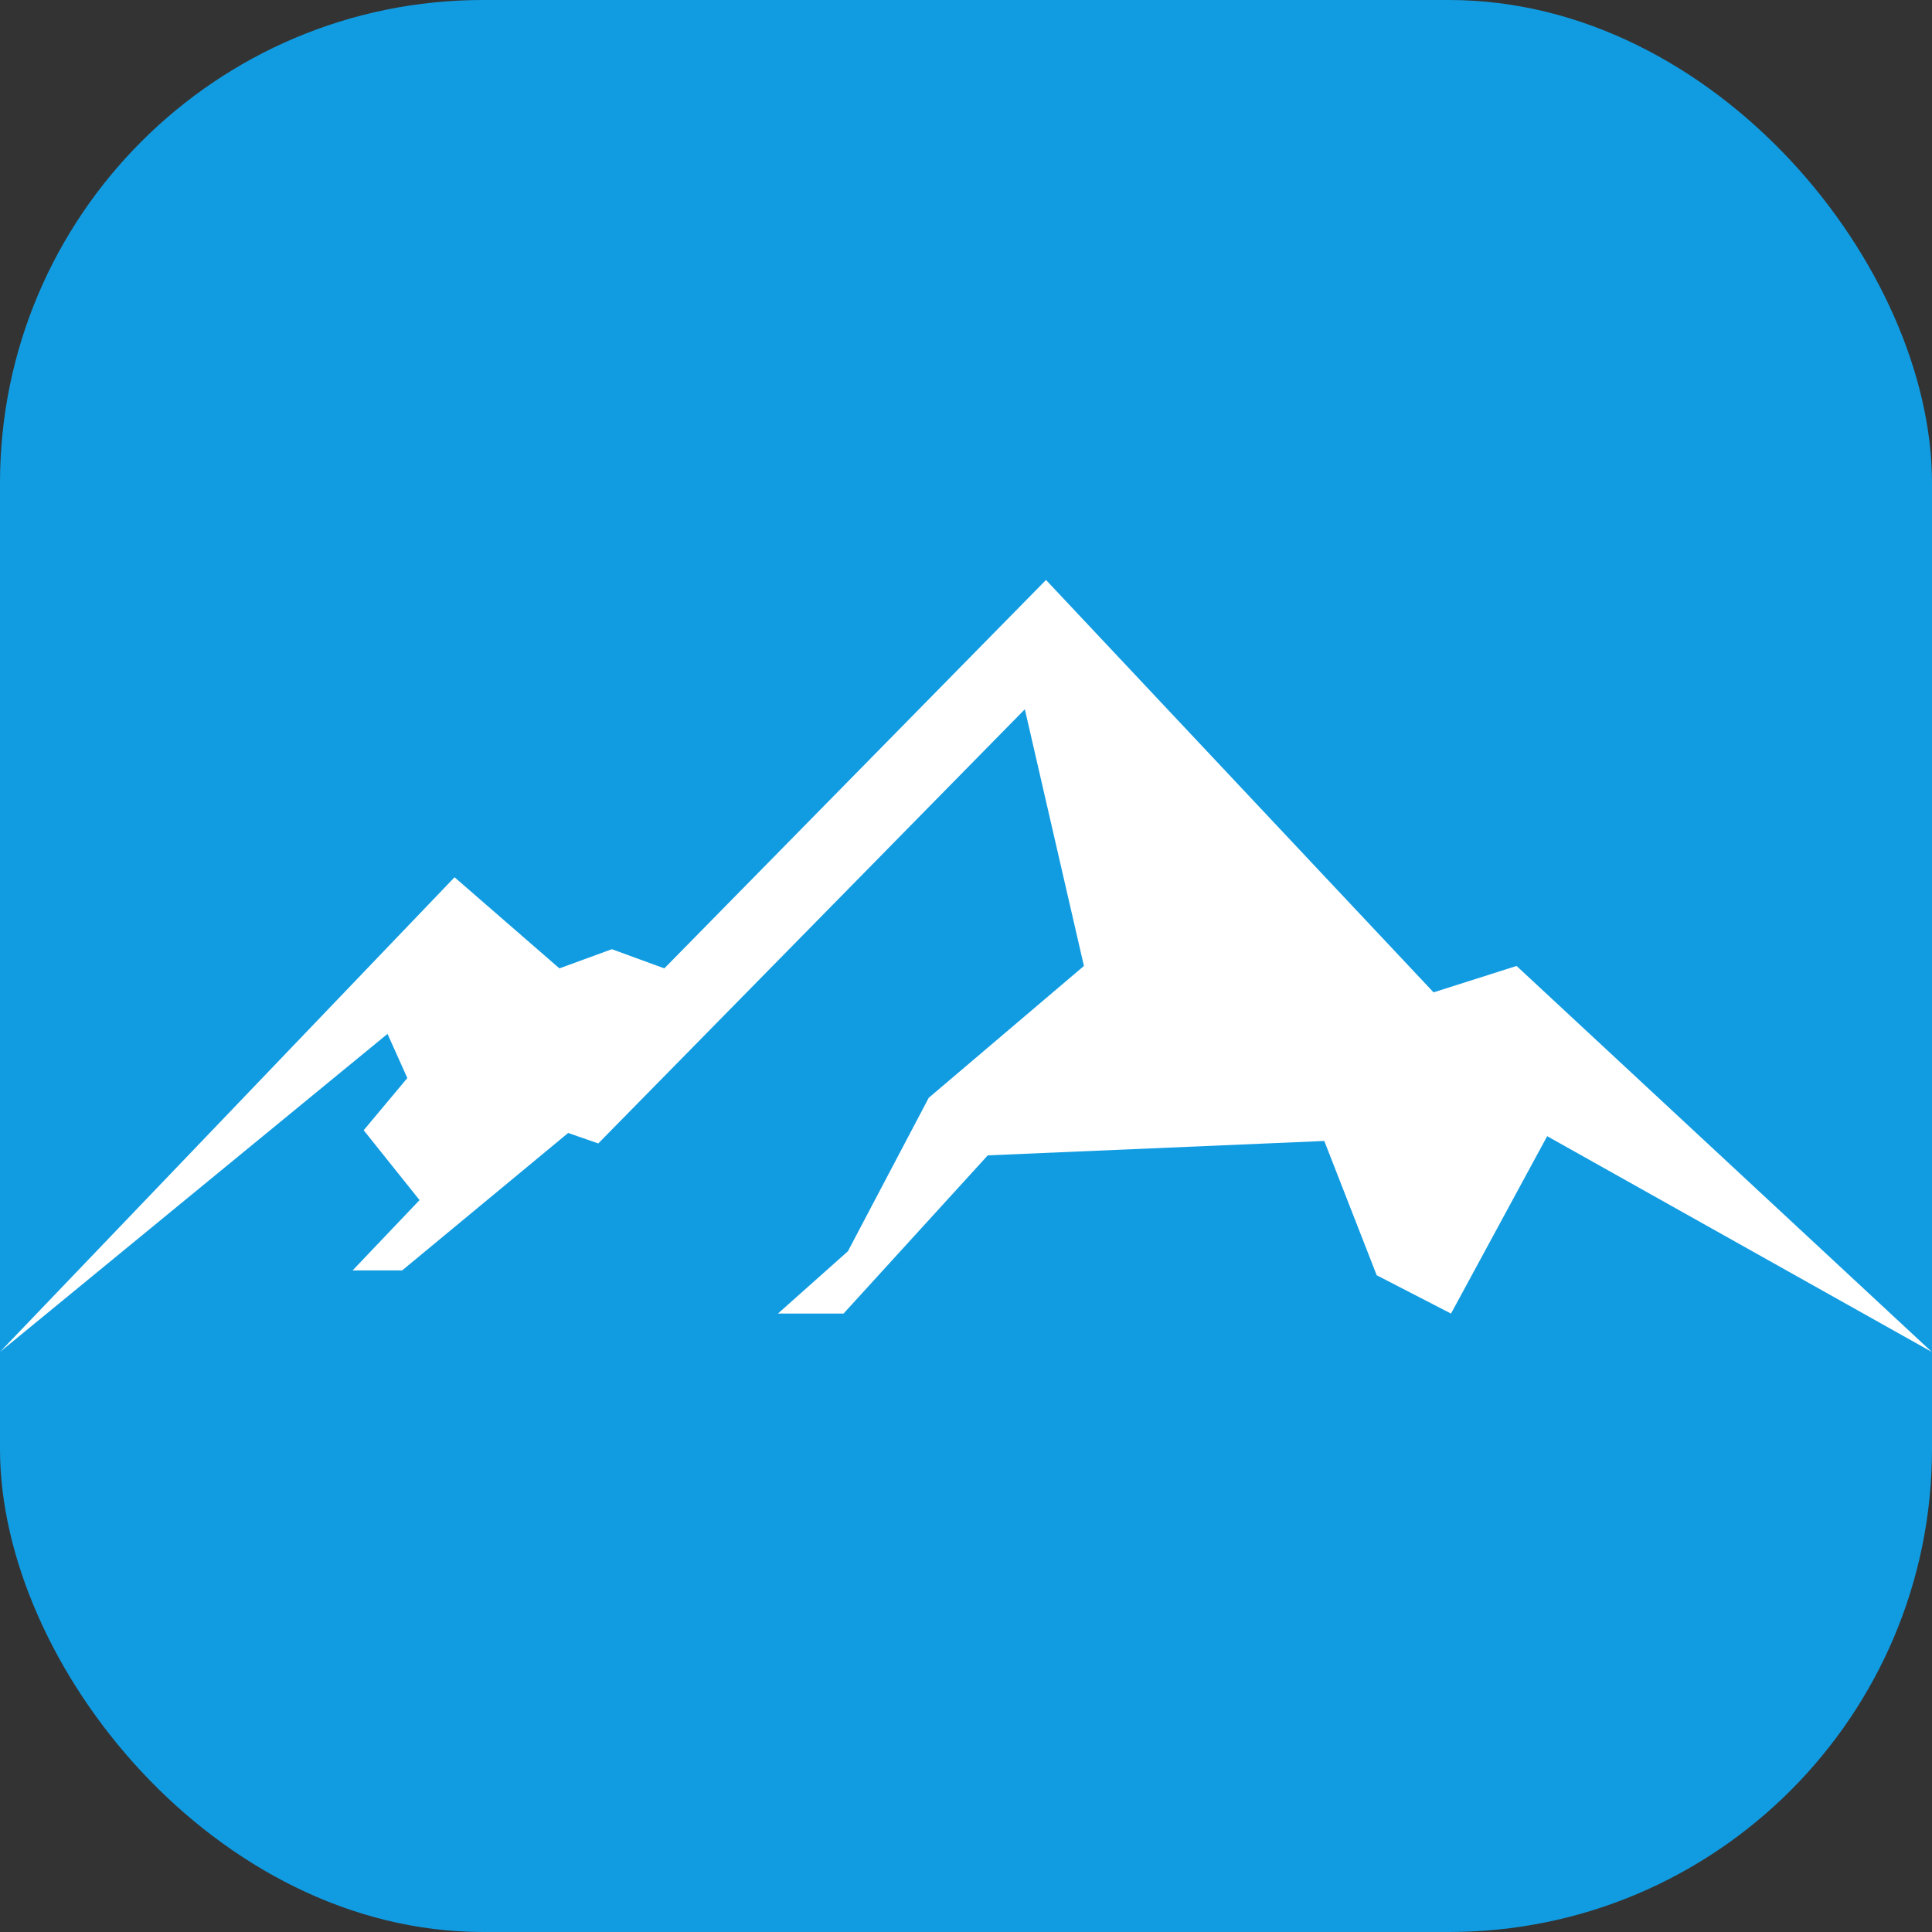 <svg xmlns="http://www.w3.org/2000/svg" version="1.1" xmlns:xlink="http://www.w3.org/1999/xlink" xmlns:svgjs="http://svgjs.dev/svgjs" width="1000" height="1000"><rect width="100%" height="100%" fill="#333333" stroke="none"/><g clip-path="url(#SvgjsClipPath1184)"><rect width="1000" height="1000" fill="#119ce2"></rect><g transform="matrix(2.559,0,0,2.559,0,300.195)"><svg xmlns="http://www.w3.org/2000/svg" version="1.1" xmlns:xlink="http://www.w3.org/1999/xlink" xmlns:svgjs="http://svgjs.dev/svgjs" width="390.73" height="156.14"><svg xmlns="http://www.w3.org/2000/svg" viewBox="0 0 390.73 156.14"><defs><style>.cls-1{fill:#fff;}</style><clipPath id="SvgjsClipPath1184"><rect width="1000" height="1000" x="0" y="0" rx="250" ry="250"></rect></clipPath></defs><g id="Layer_2" data-name="Layer 2"><g id="Layer_2-2" data-name="Layer 2"><polygon class="cls-1" points="390.74 156.14 306.75 78.07 289.96 83.41 211.57 0 134.37 78.56 123.76 74.68 113.15 78.56 91.94 60.13 0 156.14 78.38 91.81 82.39 100.74 73.56 111.3 84.86 125.43 71.31 139.66 81.33 139.66 114.92 111.85 121.01 113.97 207.29 26.15 219.24 78.07 187.85 104.74 171.5 135.78 157.35 148.38 170.62 148.38 199.79 116.38 267.86 113.47 278.46 140.63 293.49 148.38 312.94 112.5 390.74 156.14"></polygon></g></g></svg></svg></g></g></svg>